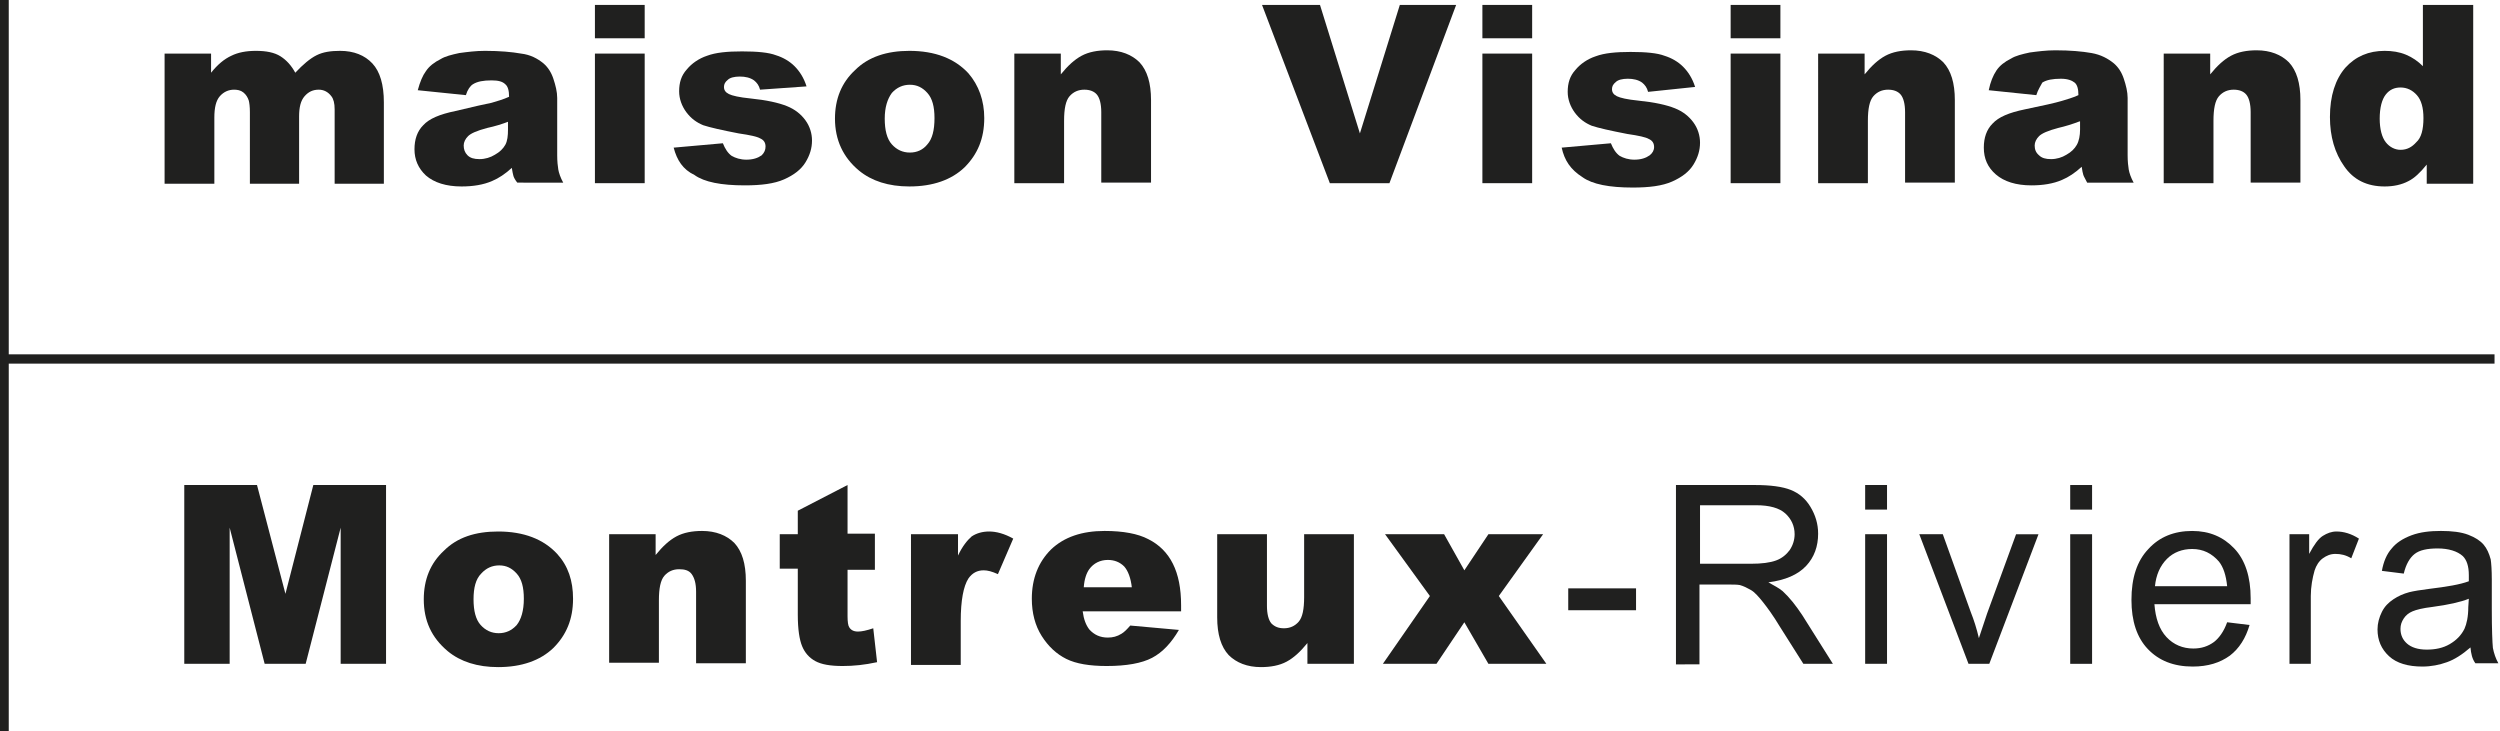 <?xml version="1.0" encoding="utf-8"?>
<!-- Generator: Adobe Illustrator 25.2.3, SVG Export Plug-In . SVG Version: 6.00 Build 0)  -->
<svg version="1.1" id="Calque_1" xmlns="http://www.w3.org/2000/svg" xmlns:xlink="http://www.w3.org/1999/xlink" x="0px" y="0px"
	 viewBox="0 0 45.72 13.37" style="enable-background:new 0 0 45.72 13.37;" xml:space="preserve">
<style type="text/css">
	.st0{fill:#20201F;}
</style>
<rect x="0.07" y="6.48" class="st0" width="45.55" height="0.17"/>
<rect x="0" class="st0" width="0.16" height="13.37"/>
<path class="st0" d="M3.01,0.98h0.85v0.35C3.98,1.18,4.1,1.08,4.23,1.02C4.35,0.96,4.5,0.93,4.68,0.93c0.19,0,0.34,0.03,0.45,0.1
	C5.24,1.1,5.33,1.2,5.4,1.33c0.14-0.15,0.27-0.26,0.39-0.32c0.12-0.06,0.26-0.08,0.43-0.08c0.25,0,0.45,0.08,0.59,0.23
	c0.14,0.15,0.21,0.39,0.21,0.71v1.49H6.12V2c0-0.11-0.02-0.19-0.06-0.24C6,1.68,5.92,1.64,5.83,1.64c-0.11,0-0.19,0.04-0.26,0.12
	c-0.07,0.08-0.1,0.2-0.1,0.37v1.23H4.57V2.05c0-0.1-0.01-0.17-0.02-0.21C4.53,1.78,4.5,1.73,4.45,1.69C4.4,1.65,4.34,1.64,4.28,1.64
	c-0.1,0-0.19,0.04-0.26,0.12c-0.07,0.08-0.1,0.21-0.1,0.39v1.21H3.01V0.98z"/>
<path class="st0" d="M9.31,2.22C9.18,2.27,9.05,2.31,8.91,2.34c-0.19,0.05-0.3,0.1-0.35,0.15C8.51,2.54,8.48,2.6,8.48,2.66
	c0,0.07,0.02,0.13,0.07,0.18c0.05,0.05,0.12,0.07,0.22,0.07c0.1,0,0.2-0.03,0.28-0.08c0.09-0.05,0.15-0.11,0.19-0.18
	c0.04-0.07,0.05-0.17,0.05-0.28V2.22z M8.52,1.74L7.64,1.65C7.68,1.5,7.73,1.38,7.79,1.3c0.06-0.09,0.15-0.16,0.27-0.22
	c0.08-0.05,0.2-0.08,0.34-0.11c0.15-0.02,0.3-0.04,0.47-0.04c0.27,0,0.49,0.02,0.66,0.05C9.7,1,9.83,1.07,9.94,1.16
	c0.08,0.07,0.14,0.16,0.18,0.28c0.04,0.12,0.07,0.24,0.07,0.35v1.05c0,0.11,0.01,0.2,0.02,0.26c0.01,0.06,0.04,0.15,0.09,0.24H9.46
	C9.42,3.29,9.4,3.25,9.39,3.22C9.38,3.18,9.37,3.14,9.36,3.07C9.24,3.18,9.12,3.26,9,3.31c-0.16,0.07-0.35,0.1-0.56,0.1
	c-0.28,0-0.5-0.07-0.65-0.2C7.65,3.08,7.58,2.92,7.58,2.73c0-0.18,0.05-0.33,0.16-0.44c0.11-0.12,0.3-0.2,0.59-0.26
	C8.66,1.95,8.89,1.9,8.99,1.88c0.1-0.03,0.21-0.06,0.32-0.11c0-0.11-0.02-0.19-0.07-0.23C9.19,1.49,9.11,1.47,8.99,1.47
	c-0.15,0-0.26,0.02-0.34,0.07C8.6,1.57,8.55,1.64,8.52,1.74"/>
<path class="st0" d="M10.88,3.35h0.91V0.98h-0.91V3.35z M10.88,0.7h0.91V0.09h-0.91V0.7z"/>
<path class="st0" d="M12.32,2.7l0.9-0.08c0.04,0.1,0.09,0.18,0.16,0.23c0.07,0.04,0.16,0.07,0.27,0.07c0.12,0,0.21-0.03,0.28-0.08
	C13.98,2.79,14,2.74,14,2.68c0-0.07-0.03-0.12-0.1-0.15c-0.05-0.03-0.18-0.06-0.39-0.09c-0.31-0.06-0.53-0.11-0.65-0.15
	c-0.12-0.05-0.22-0.12-0.31-0.24c-0.08-0.11-0.13-0.24-0.13-0.38c0-0.16,0.04-0.29,0.14-0.4c0.09-0.11,0.22-0.2,0.37-0.25
	c0.16-0.06,0.37-0.08,0.64-0.08c0.28,0,0.49,0.02,0.62,0.07c0.13,0.04,0.25,0.11,0.34,0.2c0.09,0.09,0.17,0.21,0.22,0.37L13.9,1.64
	c-0.02-0.08-0.06-0.13-0.11-0.17c-0.07-0.05-0.16-0.07-0.26-0.07c-0.1,0-0.18,0.02-0.22,0.06c-0.05,0.04-0.07,0.08-0.07,0.13
	c0,0.06,0.03,0.1,0.09,0.13c0.06,0.03,0.19,0.06,0.39,0.08c0.3,0.03,0.52,0.08,0.67,0.14c0.15,0.06,0.26,0.15,0.34,0.26
	c0.08,0.11,0.12,0.24,0.12,0.37c0,0.14-0.04,0.27-0.12,0.4c-0.08,0.13-0.21,0.23-0.39,0.31c-0.18,0.08-0.42,0.11-0.72,0.11
	c-0.43,0-0.74-0.06-0.92-0.19C12.49,3.1,12.38,2.93,12.32,2.7"/>
<path class="st0" d="M16.18,2.17c0,0.21,0.04,0.37,0.13,0.47c0.09,0.1,0.2,0.15,0.33,0.15c0.13,0,0.24-0.05,0.32-0.15
	c0.09-0.1,0.13-0.26,0.13-0.48c0-0.21-0.04-0.36-0.13-0.46c-0.09-0.1-0.19-0.15-0.32-0.15c-0.13,0-0.24,0.05-0.33,0.15
	C16.23,1.81,16.18,1.96,16.18,2.17 M15.27,2.17c0-0.36,0.12-0.66,0.37-0.89c0.24-0.24,0.58-0.35,0.99-0.35
	c0.47,0,0.83,0.14,1.08,0.41C17.9,1.56,18,1.84,18,2.16c0,0.37-0.12,0.66-0.36,0.9c-0.24,0.23-0.58,0.35-1.01,0.35
	c-0.38,0-0.69-0.1-0.92-0.29C15.42,2.88,15.27,2.56,15.27,2.17"/>
<path class="st0" d="M18.55,0.98h0.85v0.38c0.13-0.16,0.25-0.27,0.38-0.34c0.13-0.07,0.29-0.1,0.47-0.1c0.25,0,0.45,0.08,0.59,0.22
	c0.14,0.15,0.21,0.38,0.21,0.69v1.51h-0.91V2.05c0-0.15-0.03-0.26-0.08-0.32s-0.13-0.09-0.23-0.09c-0.11,0-0.2,0.04-0.27,0.12
	c-0.07,0.08-0.1,0.23-0.1,0.45v1.14h-0.91V0.98z"/>
<polygon class="st0" points="23.08,0.09 24.14,0.09 24.87,2.44 25.6,0.09 26.63,0.09 25.41,3.35 24.32,3.35 "/>
<path class="st0" d="M27.11,3.35h0.91V0.98h-0.91V3.35z M27.11,0.7h0.91V0.09h-0.91V0.7z"/>
<path class="st0" d="M28.56,2.7l0.9-0.08c0.04,0.1,0.09,0.18,0.16,0.23c0.07,0.04,0.16,0.07,0.27,0.07c0.12,0,0.21-0.03,0.28-0.08
	c0.05-0.04,0.08-0.09,0.08-0.15c0-0.07-0.03-0.12-0.1-0.15c-0.05-0.03-0.18-0.06-0.39-0.09c-0.31-0.06-0.53-0.11-0.65-0.15
	c-0.12-0.05-0.22-0.12-0.31-0.24c-0.08-0.11-0.13-0.24-0.13-0.38c0-0.16,0.04-0.29,0.14-0.4c0.09-0.11,0.22-0.2,0.37-0.25
	c0.16-0.06,0.37-0.08,0.64-0.08c0.28,0,0.49,0.02,0.62,0.07c0.13,0.04,0.25,0.11,0.34,0.2c0.09,0.09,0.17,0.21,0.22,0.37l-0.86,0.09
	c-0.02-0.08-0.06-0.13-0.11-0.17c-0.07-0.05-0.16-0.07-0.26-0.07c-0.1,0-0.18,0.02-0.22,0.06c-0.05,0.04-0.07,0.08-0.07,0.13
	c0,0.06,0.03,0.1,0.09,0.13c0.06,0.03,0.19,0.06,0.39,0.08c0.3,0.03,0.52,0.08,0.67,0.14c0.15,0.06,0.26,0.15,0.34,0.26
	c0.08,0.11,0.12,0.24,0.12,0.37c0,0.14-0.04,0.27-0.12,0.4c-0.08,0.13-0.21,0.23-0.39,0.31c-0.18,0.08-0.42,0.11-0.72,0.11
	c-0.43,0-0.74-0.06-0.92-0.19C28.72,3.1,28.61,2.93,28.56,2.7"/>
<path class="st0" d="M31.65,3.35h0.91V0.98h-0.91V3.35z M31.65,0.7h0.91V0.09h-0.91V0.7z"/>
<path class="st0" d="M33.25,0.98h0.85v0.38c0.13-0.16,0.25-0.27,0.38-0.34c0.13-0.07,0.29-0.1,0.47-0.1c0.25,0,0.45,0.08,0.59,0.22
	c0.14,0.15,0.21,0.38,0.21,0.69v1.51h-0.91V2.05c0-0.15-0.03-0.26-0.08-0.32s-0.13-0.09-0.23-0.09c-0.11,0-0.2,0.04-0.27,0.12
	c-0.07,0.08-0.1,0.23-0.1,0.45v1.14h-0.91V0.98z"/>
<path class="st0" d="M38.03,2.22c-0.13,0.05-0.26,0.09-0.39,0.12c-0.19,0.05-0.3,0.1-0.35,0.15c-0.05,0.05-0.08,0.11-0.08,0.17
	c0,0.07,0.02,0.13,0.08,0.18c0.05,0.05,0.12,0.07,0.22,0.07c0.1,0,0.2-0.03,0.28-0.08c0.09-0.05,0.15-0.11,0.19-0.18
	c0.04-0.07,0.06-0.17,0.06-0.28V2.22z M37.24,1.74l-0.87-0.09c0.03-0.15,0.08-0.27,0.14-0.36c0.06-0.09,0.15-0.16,0.27-0.22
	c0.08-0.05,0.2-0.08,0.34-0.11c0.15-0.02,0.3-0.04,0.47-0.04c0.27,0,0.49,0.02,0.66,0.05c0.17,0.03,0.3,0.1,0.41,0.19
	c0.08,0.07,0.14,0.16,0.18,0.28c0.04,0.12,0.07,0.24,0.07,0.35v1.05c0,0.11,0.01,0.2,0.02,0.26c0.01,0.06,0.04,0.15,0.09,0.24h-0.85
	c-0.03-0.06-0.06-0.11-0.07-0.14c-0.01-0.03-0.02-0.08-0.03-0.15c-0.12,0.11-0.24,0.19-0.36,0.24c-0.16,0.07-0.35,0.1-0.56,0.1
	c-0.28,0-0.5-0.07-0.65-0.2c-0.15-0.13-0.22-0.29-0.22-0.49c0-0.18,0.05-0.33,0.16-0.44c0.11-0.12,0.3-0.2,0.59-0.26
	c0.34-0.07,0.56-0.12,0.66-0.15c0.1-0.03,0.21-0.06,0.32-0.11c0-0.11-0.02-0.19-0.07-0.23c-0.05-0.04-0.13-0.07-0.25-0.07
	c-0.15,0-0.26,0.02-0.34,0.07C37.32,1.57,37.27,1.64,37.24,1.74"/>
<path class="st0" d="M39.57,0.98h0.85v0.38c0.13-0.16,0.25-0.27,0.38-0.34c0.13-0.07,0.29-0.1,0.47-0.1c0.25,0,0.45,0.08,0.59,0.22
	c0.14,0.15,0.21,0.38,0.21,0.69v1.51h-0.91V2.05c0-0.15-0.03-0.26-0.08-0.32s-0.13-0.09-0.23-0.09c-0.11,0-0.2,0.04-0.27,0.12
	c-0.07,0.08-0.1,0.23-0.1,0.45v1.14h-0.91V0.98z"/>
<path class="st0" d="M44.32,2.16c0-0.19-0.04-0.33-0.12-0.42c-0.08-0.09-0.18-0.14-0.3-0.14c-0.11,0-0.2,0.04-0.27,0.13
	c-0.07,0.09-0.11,0.24-0.11,0.44c0,0.19,0.04,0.34,0.11,0.43c0.07,0.09,0.17,0.14,0.27,0.14c0.12,0,0.21-0.05,0.29-0.14
	C44.28,2.52,44.32,2.37,44.32,2.16 M45.23,0.09v3.27h-0.85V3.01c-0.12,0.15-0.23,0.25-0.33,0.3c-0.13,0.07-0.28,0.1-0.44,0.1
	c-0.32,0-0.57-0.12-0.74-0.37c-0.17-0.24-0.26-0.54-0.26-0.9c0-0.39,0.1-0.69,0.28-0.9c0.19-0.21,0.43-0.31,0.72-0.31
	c0.14,0,0.27,0.02,0.39,0.07c0.12,0.05,0.22,0.12,0.31,0.21V0.09H45.23z"/>
<polygon class="st0" points="3.37,8.87 4.7,8.87 5.22,10.86 5.73,8.87 7.06,8.87 7.06,12.14 6.23,12.14 6.23,9.65 5.59,12.14 
	4.84,12.14 4.2,9.65 4.2,12.14 3.37,12.14 "/>
<path class="st0" d="M8.66,10.96c0,0.21,0.04,0.37,0.13,0.47c0.09,0.1,0.2,0.15,0.33,0.15c0.13,0,0.24-0.05,0.33-0.15
	c0.08-0.1,0.13-0.26,0.13-0.48c0-0.21-0.04-0.36-0.13-0.46c-0.09-0.1-0.19-0.15-0.32-0.15c-0.13,0-0.24,0.05-0.33,0.15
	C8.7,10.59,8.66,10.75,8.66,10.96 M7.75,10.96c0-0.36,0.12-0.66,0.37-0.89c0.24-0.24,0.57-0.35,0.99-0.35
	c0.47,0,0.83,0.14,1.08,0.41c0.2,0.22,0.29,0.49,0.29,0.82c0,0.37-0.12,0.66-0.36,0.9c-0.24,0.23-0.58,0.35-1.01,0.35
	c-0.38,0-0.69-0.1-0.92-0.29C7.89,11.66,7.75,11.35,7.75,10.96"/>
<path class="st0" d="M11.14,9.77h0.85v0.38c0.13-0.16,0.25-0.27,0.38-0.34c0.13-0.07,0.29-0.1,0.47-0.1c0.25,0,0.45,0.08,0.59,0.22
	c0.14,0.15,0.21,0.38,0.21,0.69v1.51h-0.91v-1.31c0-0.15-0.03-0.25-0.08-0.32s-0.13-0.09-0.23-0.09c-0.11,0-0.2,0.04-0.27,0.12
	c-0.07,0.08-0.1,0.23-0.1,0.45v1.14h-0.91V9.77z"/>
<path class="st0" d="M15.5,8.87v0.89h0.5v0.66h-0.5v0.85c0,0.1,0.01,0.17,0.03,0.2c0.03,0.05,0.08,0.08,0.16,0.08
	c0.07,0,0.16-0.02,0.28-0.06l0.07,0.62c-0.23,0.05-0.43,0.07-0.63,0.07c-0.23,0-0.39-0.03-0.5-0.09c-0.11-0.06-0.19-0.15-0.24-0.27
	c-0.05-0.12-0.08-0.31-0.08-0.58v-0.84h-0.33V9.77h0.33V9.34L15.5,8.87z"/>
<path class="st0" d="M16.67,9.77h0.85v0.39c0.08-0.17,0.17-0.28,0.25-0.35c0.09-0.06,0.2-0.09,0.32-0.09c0.13,0,0.28,0.04,0.44,0.13
	l-0.28,0.65c-0.11-0.05-0.19-0.07-0.26-0.07c-0.12,0-0.21,0.05-0.28,0.15c-0.09,0.14-0.14,0.4-0.14,0.78v0.8h-0.91V9.77z"/>
<path class="st0" d="M20.7,10.75c-0.02-0.18-0.07-0.31-0.14-0.39c-0.08-0.08-0.18-0.12-0.3-0.12c-0.14,0-0.26,0.06-0.34,0.17
	c-0.05,0.07-0.09,0.18-0.1,0.33H20.7z M21.62,11.18H19.8c0.02,0.15,0.06,0.25,0.12,0.33c0.09,0.1,0.2,0.15,0.34,0.15
	c0.09,0,0.17-0.02,0.25-0.07c0.05-0.03,0.1-0.08,0.16-0.15l0.89,0.08c-0.14,0.24-0.3,0.41-0.49,0.51c-0.19,0.1-0.47,0.15-0.83,0.15
	c-0.31,0-0.56-0.04-0.74-0.13c-0.18-0.09-0.33-0.23-0.45-0.42c-0.12-0.19-0.18-0.42-0.18-0.68c0-0.37,0.12-0.67,0.35-0.9
	c0.24-0.23,0.57-0.34,0.98-0.34c0.34,0,0.61,0.05,0.8,0.15c0.2,0.1,0.35,0.25,0.45,0.45c0.1,0.2,0.15,0.45,0.15,0.76V11.18z"/>
<path class="st0" d="M24.76,12.14h-0.85v-0.38c-0.13,0.16-0.25,0.27-0.38,0.34c-0.13,0.07-0.29,0.1-0.47,0.1
	c-0.25,0-0.45-0.08-0.59-0.22c-0.14-0.15-0.21-0.38-0.21-0.69V9.77h0.91v1.31c0,0.15,0.03,0.26,0.08,0.32
	c0.06,0.06,0.13,0.09,0.23,0.09c0.11,0,0.2-0.04,0.27-0.12c0.07-0.08,0.1-0.23,0.1-0.45V9.77h0.91V12.14z"/>
<polygon class="st0" points="25.33,9.77 26.41,9.77 26.78,10.43 27.22,9.77 28.22,9.77 27.41,10.9 28.28,12.14 27.22,12.14 
	26.78,11.38 26.27,12.14 25.29,12.14 26.15,10.9 "/>
<rect x="28.68" y="10.76" class="st0" width="1.24" height="0.4"/>
<path class="st0" d="M31.09,10.31h0.93c0.2,0,0.35-0.02,0.46-0.06s0.19-0.11,0.25-0.19c0.06-0.09,0.09-0.19,0.09-0.29
	c0-0.15-0.06-0.28-0.17-0.38c-0.11-0.1-0.29-0.15-0.53-0.15h-1.03V10.31z M30.65,12.14V8.87h1.44c0.29,0,0.51,0.03,0.66,0.09
	s0.27,0.16,0.36,0.31c0.09,0.15,0.14,0.31,0.14,0.49c0,0.23-0.07,0.43-0.22,0.59c-0.15,0.16-0.38,0.26-0.69,0.3
	c0.11,0.06,0.2,0.11,0.26,0.16c0.13,0.12,0.24,0.26,0.36,0.44l0.56,0.89h-0.54l-0.43-0.68c-0.12-0.2-0.23-0.35-0.31-0.45
	c-0.08-0.1-0.15-0.18-0.22-0.22c-0.07-0.04-0.13-0.07-0.2-0.09c-0.05-0.01-0.13-0.01-0.24-0.01h-0.5v1.46H30.65z"/>
<path class="st0" d="M34.11,12.14h0.4V9.77h-0.4V12.14z M34.11,9.32h0.4V8.87h-0.4V9.32z"/>
<path class="st0" d="M36,12.14l-0.9-2.37h0.43l0.51,1.42c0.06,0.15,0.11,0.31,0.15,0.48c0.04-0.12,0.09-0.27,0.15-0.45l0.53-1.45
	h0.41l-0.9,2.37H36z"/>
<path class="st0" d="M37.86,12.14h0.4V9.77h-0.4V12.14z M37.86,9.32h0.4V8.87h-0.4V9.32z"/>
<path class="st0" d="M39.41,10.72h1.32c-0.02-0.2-0.07-0.35-0.15-0.45c-0.13-0.15-0.29-0.23-0.49-0.23c-0.18,0-0.34,0.06-0.46,0.18
	C39.5,10.35,39.43,10.52,39.41,10.72 M40.73,11.38l0.41,0.05c-0.07,0.24-0.19,0.43-0.36,0.56c-0.18,0.13-0.4,0.2-0.68,0.2
	c-0.35,0-0.62-0.11-0.82-0.32c-0.2-0.21-0.3-0.51-0.3-0.9c0-0.4,0.1-0.71,0.31-0.93c0.2-0.22,0.47-0.33,0.8-0.33
	c0.32,0,0.57,0.11,0.77,0.32c0.2,0.21,0.3,0.52,0.3,0.91c0,0.02,0,0.06,0,0.11h-1.76c0.02,0.26,0.09,0.46,0.22,0.6
	s0.3,0.21,0.49,0.21c0.15,0,0.27-0.04,0.38-0.12C40.58,11.67,40.67,11.55,40.73,11.38"/>
<path class="st0" d="M41.87,12.14V9.77h0.36v0.36c0.09-0.17,0.17-0.28,0.25-0.33c0.08-0.05,0.16-0.08,0.25-0.08
	c0.13,0,0.27,0.04,0.41,0.13L43,10.21c-0.1-0.06-0.19-0.08-0.29-0.08c-0.09,0-0.16,0.03-0.23,0.08c-0.07,0.05-0.12,0.13-0.15,0.22
	c-0.04,0.14-0.07,0.3-0.07,0.47v1.24H41.87z"/>
<path class="st0" d="M45.15,10.95c-0.15,0.06-0.37,0.11-0.67,0.15c-0.17,0.02-0.29,0.05-0.36,0.08c-0.07,0.03-0.12,0.07-0.16,0.13
	c-0.04,0.06-0.06,0.12-0.06,0.19c0,0.11,0.04,0.2,0.12,0.27c0.08,0.07,0.2,0.11,0.36,0.11c0.16,0,0.3-0.03,0.42-0.1
	c0.12-0.07,0.21-0.16,0.27-0.28c0.04-0.09,0.07-0.22,0.07-0.4L45.15,10.95z M45.18,11.84c-0.15,0.13-0.29,0.22-0.43,0.27
	c-0.14,0.05-0.29,0.08-0.45,0.08c-0.26,0-0.47-0.06-0.61-0.19c-0.14-0.13-0.21-0.29-0.21-0.49c0-0.11,0.03-0.22,0.08-0.32
	c0.05-0.1,0.12-0.17,0.21-0.23c0.09-0.06,0.18-0.1,0.29-0.13c0.08-0.02,0.2-0.04,0.36-0.06c0.33-0.04,0.57-0.08,0.73-0.14
	c0-0.06,0-0.09,0-0.11c0-0.17-0.04-0.28-0.11-0.35c-0.1-0.09-0.26-0.14-0.46-0.14c-0.19,0-0.33,0.03-0.42,0.1
	c-0.09,0.07-0.16,0.19-0.2,0.36l-0.4-0.05c0.03-0.17,0.09-0.31,0.18-0.41c0.08-0.1,0.2-0.18,0.36-0.24
	c0.16-0.06,0.34-0.08,0.54-0.08c0.2,0,0.37,0.02,0.5,0.07c0.13,0.05,0.22,0.11,0.28,0.18c0.06,0.07,0.1,0.16,0.13,0.27
	c0.01,0.07,0.02,0.19,0.02,0.37v0.54c0,0.37,0.01,0.61,0.02,0.71c0.02,0.1,0.05,0.19,0.1,0.28h-0.42
	C45.21,12.05,45.19,11.95,45.18,11.84"/>
</svg>

